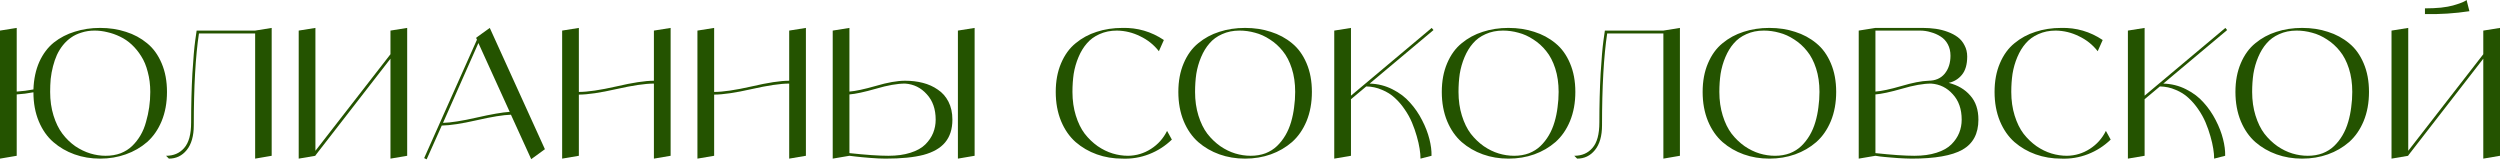 <?xml version="1.0" encoding="UTF-8"?> <svg xmlns="http://www.w3.org/2000/svg" width="2700" height="173" viewBox="0 0 2700 173" fill="none"> <path d="M108.129 30.153C118.116 30.153 127.399 31.562 135.977 34.378C144.556 37.067 152.174 41.164 158.832 46.67C165.49 52.048 170.74 59.282 174.581 68.373C178.422 77.335 180.343 87.642 180.343 99.294C180.343 110.946 178.422 121.445 174.581 130.792C170.74 140.01 165.49 147.565 158.832 153.454C152.174 159.216 144.492 163.634 135.785 166.706C127.207 169.779 117.988 171.316 108.129 171.316C98.27 171.316 89.051 169.779 80.472 166.706C71.894 163.634 64.275 159.216 57.617 153.454C50.959 147.693 45.71 140.202 41.869 130.984C38.028 121.765 36.107 111.33 36.107 99.678C30.089 100.831 24.071 101.599 18.053 101.983V168.243L0 171.316V33.034L18.053 30.153V98.91C24.071 98.526 30.089 97.758 36.107 96.605C36.491 85.466 38.604 75.543 42.445 66.836C46.414 58.13 51.664 51.151 58.194 45.902C64.852 40.652 72.406 36.747 80.856 34.186C89.307 31.497 98.398 30.153 108.129 30.153ZM114.083 168.243C119.972 168.243 125.35 167.347 130.215 165.554C135.081 163.634 139.242 161.009 142.699 157.68C146.156 154.351 149.165 150.51 151.726 146.156C154.287 141.803 156.271 137.001 157.68 131.752C159.216 126.502 160.369 121.189 161.137 115.811C161.905 110.433 162.289 104.928 162.289 99.294C162.289 91.484 161.393 84.314 159.6 77.784C157.936 71.126 155.567 65.428 152.494 60.69C149.549 55.953 146.156 51.792 142.315 48.207C138.474 44.621 134.249 41.741 129.639 39.564C125.158 37.387 120.613 35.787 116.003 34.763C111.394 33.61 106.784 33.034 102.175 33.034C97.181 33.034 92.508 33.738 88.155 35.147C83.801 36.427 80.024 38.22 76.823 40.524C73.622 42.701 70.677 45.454 67.989 48.783C65.428 51.984 63.251 55.505 61.459 59.346C59.794 63.059 58.386 67.156 57.233 71.638C56.081 76.119 55.249 80.664 54.737 85.274C54.352 89.755 54.16 94.429 54.16 99.294C54.16 108.513 55.377 117.027 57.809 124.838C60.242 132.648 63.443 139.178 67.412 144.428C71.382 149.677 75.991 154.159 81.241 157.872C86.618 161.457 92.06 164.082 97.566 165.746C103.071 167.411 108.577 168.243 114.083 168.243Z" fill="#245300"></path> <path d="M275.554 33.034L293.415 30.153V168.243L275.554 171.316V36.107H214.864C211.15 60.818 209.294 93.852 209.294 135.209C209.294 146.86 206.733 155.823 201.612 162.097C196.618 168.243 190.216 171.316 182.406 171.316L179.333 168.243C187.527 168.243 194.057 165.426 198.923 159.792C203.916 154.159 206.413 145.004 206.413 132.328C206.413 113.634 206.861 96.029 207.757 79.512C208.782 62.995 209.806 51.087 210.83 43.789L212.367 33.034H275.554Z" fill="#245300"></path> <path d="M421.7 33.034L439.753 30.153V168.243L421.7 171.316V63.379L340.651 167.859V168.243L322.598 171.316V33.034L340.651 30.153V162.865L421.7 58.578V33.034Z" fill="#245300"></path> <path d="M573.711 171.892L551.816 123.878C543.494 124.134 531.202 126.118 514.941 129.831C498.68 133.544 486.068 135.465 477.105 135.593L460.78 172.084L458.092 170.74L515.133 42.829L514.173 40.908L516.669 38.988L528.961 30.153L588.499 161.137L573.711 171.892ZM478.45 132.712C487.028 132.456 499.192 130.536 514.941 126.95C530.69 123.365 542.533 121.317 550.472 120.805L516.669 46.478L478.45 132.712Z" fill="#245300"></path> <path d="M706.219 33.034L724.272 30.153V168.243L706.219 171.316V90.267C696.744 90.267 683.236 92.252 665.695 96.221C648.153 100.19 634.645 102.175 625.17 102.175V168.243L607.117 171.316V33.034L625.17 30.153V99.294C634.645 99.294 648.153 97.309 665.695 93.34C683.236 89.243 696.744 87.194 706.219 87.194V33.034Z" fill="#245300"></path> <path d="M852.326 33.034L870.379 30.153V168.243L852.326 171.316V90.267C842.851 90.267 829.343 92.252 811.801 96.221C794.26 100.19 780.752 102.175 771.277 102.175V168.243L753.224 171.316V33.034L771.277 30.153V99.294C780.752 99.294 794.26 97.309 811.801 93.34C829.343 89.243 842.851 87.194 852.326 87.194V33.034Z" fill="#245300"></path> <path d="M1034.54 33.034L1052.59 30.153V168.243L1034.54 171.316V33.034ZM977.498 87.194C984.412 87.194 990.814 87.963 996.704 89.499C1002.72 91.036 1008.1 93.468 1012.84 96.797C1017.7 99.998 1021.54 104.352 1024.36 109.857C1027.18 115.363 1028.59 121.829 1028.59 129.255C1028.59 139.37 1025.96 147.565 1020.71 153.839C1015.59 159.984 1007.78 164.466 997.28 167.283C986.909 169.971 973.273 171.316 956.372 171.316C951.89 171.316 946.385 171.06 939.855 170.548C933.325 170.035 927.947 169.523 923.722 169.011L917.384 168.243L899.33 171.316V33.034L917.384 30.153V98.91C923.914 98.398 933.453 96.349 946 92.764C958.548 89.051 969.047 87.194 977.498 87.194ZM959.444 168.243C968.535 168.243 976.474 167.155 983.26 164.978C990.174 162.801 995.551 159.792 999.393 155.951C1003.23 152.11 1006.05 147.949 1007.84 143.467C1009.64 138.986 1010.53 134.249 1010.53 129.255C1010.53 117.86 1007.33 108.705 1000.93 101.791C994.655 94.749 986.845 90.907 977.498 90.267C969.047 90.267 958.548 92.124 946 95.837C933.453 99.422 923.914 101.471 917.384 101.983V165.362C935.181 167.283 949.201 168.243 959.444 168.243Z" fill="#245300"></path> <path d="M1260.43 141.355L1265.61 150.766C1258.44 157.68 1250.25 162.929 1241.03 166.514C1231.81 170.099 1222.21 171.7 1212.22 171.316C1202.36 171.316 1193.14 169.779 1184.56 166.706C1175.98 163.634 1168.37 159.216 1161.71 153.454C1155.05 147.565 1149.8 140.01 1145.96 130.792C1142.12 121.445 1140.2 110.946 1140.2 99.294C1140.2 87.642 1142.12 77.335 1145.96 68.373C1149.8 59.282 1155.05 52.048 1161.71 46.67C1168.37 41.164 1175.92 37.067 1184.37 34.378C1192.95 31.562 1202.23 30.153 1212.22 30.153C1228.48 29.769 1243.4 34.122 1256.97 43.213L1251.59 55.313C1246.21 48.399 1239.49 43.021 1231.42 39.18C1223.49 35.211 1215.1 33.162 1206.26 33.034C1199.35 33.034 1193.08 34.314 1187.44 36.875C1181.94 39.308 1177.39 42.637 1173.81 46.862C1170.22 50.959 1167.21 55.889 1164.78 61.651C1162.35 67.412 1160.62 73.43 1159.59 79.704C1158.7 85.85 1158.25 92.38 1158.25 99.294C1158.25 108.513 1159.47 117.027 1161.9 124.838C1164.33 132.648 1167.53 139.178 1171.5 144.428C1175.6 149.677 1180.27 154.159 1185.52 157.872C1190.77 161.457 1196.15 164.082 1201.66 165.746C1207.16 167.411 1212.73 168.243 1218.36 168.243C1227.33 168.115 1235.59 165.618 1243.14 160.753C1250.69 155.887 1256.46 149.421 1260.43 141.355Z" fill="#245300"></path> <path d="M1316.79 34.378C1325.36 31.562 1334.65 30.153 1344.63 30.153C1354.75 30.153 1364.03 31.562 1372.48 34.378C1381.06 37.067 1388.68 41.164 1395.34 46.67C1401.99 52.048 1407.24 59.282 1411.09 68.373C1414.93 77.335 1416.85 87.642 1416.85 99.294C1416.85 110.946 1414.93 121.445 1411.09 130.792C1407.24 140.01 1401.99 147.565 1395.34 153.454C1388.68 159.216 1381.06 163.634 1372.48 166.706C1363.9 169.779 1354.62 171.316 1344.63 171.316C1334.77 171.316 1325.56 169.779 1316.98 166.706C1308.4 163.634 1300.78 159.216 1294.12 153.454C1287.46 147.565 1282.21 140.01 1278.37 130.792C1274.53 121.445 1272.61 110.946 1272.61 99.294C1272.61 87.642 1274.53 77.335 1278.37 68.373C1282.21 59.282 1287.46 52.048 1294.12 46.67C1300.78 41.164 1308.33 37.067 1316.79 34.378ZM1350.78 168.243C1356.54 168.243 1361.85 167.347 1366.72 165.554C1371.59 163.634 1375.75 161.009 1379.2 157.68C1382.66 154.351 1385.67 150.51 1388.23 146.156C1390.79 141.803 1392.84 137.001 1394.38 131.752C1395.91 126.502 1397 121.189 1397.64 115.811C1398.41 110.433 1398.79 104.928 1398.79 99.294C1398.79 89.947 1397.58 81.497 1395.14 73.942C1392.71 66.388 1389.45 60.114 1385.35 55.121C1381.38 50.127 1376.77 45.966 1371.52 42.637C1366.27 39.18 1360.89 36.747 1355.39 35.339C1349.88 33.802 1344.31 33.034 1338.68 33.034C1331.77 33.034 1325.49 34.314 1319.86 36.875C1314.35 39.308 1309.81 42.637 1306.22 46.862C1302.64 50.959 1299.63 55.889 1297.2 61.651C1294.76 67.412 1293.03 73.43 1292.01 79.704C1291.11 85.85 1290.67 92.38 1290.67 99.294C1290.67 108.513 1291.88 117.027 1294.31 124.838C1296.75 132.648 1299.95 139.178 1303.92 144.428C1308.01 149.677 1312.69 154.159 1317.94 157.872C1323.19 161.457 1328.56 164.082 1334.07 165.746C1339.58 167.411 1345.15 168.243 1350.78 168.243Z" fill="#245300"></path> <path d="M1479.21 90.267C1488.05 90.523 1496.24 92.572 1503.8 96.413C1511.48 100.254 1517.82 105.056 1522.81 110.818C1527.93 116.451 1532.29 122.789 1535.87 129.831C1539.46 136.745 1542.08 143.531 1543.75 150.189C1545.41 156.719 1546.18 162.737 1546.05 168.243L1534.14 171.316C1534.14 168.115 1533.82 164.53 1533.18 160.561C1532.54 156.463 1531.52 151.982 1530.11 147.117C1528.7 142.123 1526.97 137.194 1524.92 132.328C1522.88 127.463 1520.25 122.725 1517.05 118.116C1513.85 113.378 1510.26 109.217 1506.29 105.632C1502.45 102.047 1497.84 99.166 1492.47 96.989C1487.22 94.685 1481.58 93.468 1475.56 93.34L1459.05 107.168V168.243L1440.99 171.316V33.034L1459.05 30.153V103.327L1546.24 30.153L1548.16 32.458L1479.21 90.267Z" fill="#245300"></path> <path d="M1601.31 34.378C1609.89 31.562 1619.17 30.153 1629.16 30.153C1639.27 30.153 1648.56 31.562 1657.01 34.378C1665.58 37.067 1673.2 41.164 1679.86 46.67C1686.52 52.048 1691.77 59.282 1695.61 68.373C1699.45 77.335 1701.37 87.642 1701.37 99.294C1701.37 110.946 1699.45 121.445 1695.61 130.792C1691.77 140.01 1686.52 147.565 1679.86 153.454C1673.2 159.216 1665.58 163.634 1657.01 166.706C1648.43 169.779 1639.14 171.316 1629.16 171.316C1619.3 171.316 1610.08 169.779 1601.5 166.706C1592.92 163.634 1585.3 159.216 1578.65 153.454C1571.99 147.565 1566.74 140.01 1562.9 130.792C1559.06 121.445 1557.14 110.946 1557.14 99.294C1557.14 87.642 1559.06 77.335 1562.9 68.373C1566.74 59.282 1571.99 52.048 1578.65 46.67C1585.3 41.164 1592.86 37.067 1601.31 34.378ZM1635.3 168.243C1641.06 168.243 1646.38 167.347 1651.24 165.554C1656.11 163.634 1660.27 161.009 1663.73 157.68C1667.18 154.351 1670.19 150.51 1672.75 146.156C1675.32 141.803 1677.36 137.001 1678.9 131.752C1680.44 126.502 1681.53 121.189 1682.17 115.811C1682.93 110.433 1683.32 104.928 1683.32 99.294C1683.32 89.947 1682.1 81.497 1679.67 73.942C1677.24 66.388 1673.97 60.114 1669.87 55.121C1665.9 50.127 1661.29 45.966 1656.05 42.637C1650.8 39.18 1645.42 36.747 1639.91 35.339C1634.41 33.802 1628.84 33.034 1623.2 33.034C1616.29 33.034 1610.02 34.314 1604.38 36.875C1598.88 39.308 1594.33 42.637 1590.75 46.862C1587.16 50.959 1584.15 55.889 1581.72 61.651C1579.29 67.412 1577.56 73.43 1576.53 79.704C1575.64 85.85 1575.19 92.38 1575.19 99.294C1575.19 108.513 1576.41 117.027 1578.84 124.838C1581.27 132.648 1584.47 139.178 1588.44 144.428C1592.54 149.677 1597.21 154.159 1602.46 157.872C1607.71 161.457 1613.09 164.082 1618.59 165.746C1624.1 167.411 1629.67 168.243 1635.3 168.243Z" fill="#245300"></path> <path d="M1796.45 33.034L1814.31 30.153V168.243L1796.45 171.316V36.107H1735.76C1732.05 60.818 1730.19 93.852 1730.19 135.209C1730.19 146.86 1727.63 155.823 1722.51 162.097C1717.52 168.243 1711.11 171.316 1703.3 171.316L1700.23 168.243C1708.43 168.243 1714.96 165.426 1719.82 159.792C1724.81 154.159 1727.31 145.004 1727.31 132.328C1727.31 113.634 1727.76 96.029 1728.66 79.512C1729.68 62.995 1730.7 51.087 1731.73 43.789L1733.26 33.034H1796.45Z" fill="#245300"></path> <path d="M1883.02 34.378C1891.6 31.562 1900.88 30.153 1910.87 30.153C1920.98 30.153 1930.27 31.562 1938.72 34.378C1947.29 37.067 1954.91 41.164 1961.57 46.67C1968.23 52.048 1973.48 59.282 1977.32 68.373C1981.16 77.335 1983.08 87.642 1983.08 99.294C1983.08 110.946 1981.16 121.445 1977.32 130.792C1973.48 140.01 1968.23 147.565 1961.57 153.454C1954.91 159.216 1947.29 163.634 1938.72 166.706C1930.14 169.779 1920.85 171.316 1910.87 171.316C1901.01 171.316 1891.79 169.779 1883.21 166.706C1874.63 163.634 1867.01 159.216 1860.36 153.454C1853.7 147.565 1848.45 140.01 1844.61 130.792C1840.77 121.445 1838.85 110.946 1838.85 99.294C1838.85 87.642 1840.77 77.335 1844.61 68.373C1848.45 59.282 1853.7 52.048 1860.36 46.67C1867.01 41.164 1874.57 37.067 1883.02 34.378ZM1917.01 168.243C1922.78 168.243 1928.09 167.347 1932.95 165.554C1937.82 163.634 1941.98 161.009 1945.44 157.68C1948.89 154.351 1951.9 150.51 1954.46 146.156C1957.03 141.803 1959.07 137.001 1960.61 131.752C1962.15 126.502 1963.24 121.189 1963.88 115.811C1964.64 110.433 1965.03 104.928 1965.03 99.294C1965.03 89.947 1963.81 81.497 1961.38 73.942C1958.95 66.388 1955.68 60.114 1951.58 55.121C1947.61 50.127 1943.01 45.966 1937.76 42.637C1932.51 39.18 1927.13 36.747 1921.62 35.339C1916.12 33.802 1910.55 33.034 1904.91 33.034C1898 33.034 1891.73 34.314 1886.09 36.875C1880.59 39.308 1876.04 42.637 1872.46 46.862C1868.87 50.959 1865.86 55.889 1863.43 61.651C1861 67.412 1859.27 73.43 1858.24 79.704C1857.35 85.85 1856.9 92.38 1856.9 99.294C1856.9 108.513 1858.12 117.027 1860.55 124.838C1862.98 132.648 1866.18 139.178 1870.15 144.428C1874.25 149.677 1878.92 154.159 1884.17 157.872C1889.42 161.457 1894.8 164.082 1900.3 165.746C1905.81 167.411 1911.38 168.243 1917.01 168.243Z" fill="#245300"></path> <path d="M2104.6 89.499C2114.33 91.932 2122.08 96.477 2127.84 103.135C2133.73 109.665 2136.68 118.372 2136.68 129.255C2136.68 144.364 2130.91 155.183 2119.39 161.713C2107.99 168.115 2089.69 171.316 2064.46 171.316C2062.41 171.316 2060.11 171.252 2057.55 171.124C2054.99 170.996 2052.49 170.868 2050.06 170.74C2047.62 170.612 2045.19 170.42 2042.76 170.164C2040.33 169.907 2038.09 169.715 2036.04 169.587C2033.99 169.331 2032.13 169.139 2030.47 169.011C2028.93 168.755 2027.71 168.563 2026.82 168.435L2025.47 168.243L2007.42 171.316V33.034L2025.47 30.153H2076.56C2081.43 30.153 2086.1 30.473 2090.58 31.113C2095.06 31.754 2099.35 32.842 2103.45 34.378C2107.67 35.915 2111.32 37.836 2114.4 40.14C2117.47 42.445 2119.9 45.39 2121.69 48.975C2123.62 52.56 2124.58 56.593 2124.58 61.075C2124.58 69.653 2122.66 76.247 2118.81 80.856C2115.1 85.338 2110.36 88.219 2104.6 89.499ZM2073.49 33.034H2025.47V98.91C2032.13 98.398 2041.41 96.413 2053.32 92.956C2065.36 89.371 2075.22 87.451 2082.9 87.194H2082.51C2090.07 87.194 2095.96 84.698 2100.18 79.704C2104.41 74.583 2106.52 68.053 2106.52 60.114C2106.52 55.505 2105.56 51.408 2103.64 47.822C2101.72 44.237 2099.1 41.42 2095.77 39.372C2092.57 37.323 2089.05 35.787 2085.2 34.763C2081.49 33.61 2077.59 33.034 2073.49 33.034ZM2067.53 168.243C2076.63 168.243 2084.56 167.155 2091.35 164.978C2098.26 162.801 2103.64 159.792 2107.48 155.951C2111.32 152.11 2114.14 147.949 2115.93 143.467C2117.73 138.986 2118.62 134.249 2118.62 129.255C2118.62 117.86 2115.42 108.705 2109.02 101.791C2102.75 94.749 2094.93 90.907 2085.59 90.267C2077.14 90.267 2066.64 92.124 2054.09 95.837C2041.54 99.422 2032 101.471 2025.47 101.983V165.362C2043.27 167.283 2057.29 168.243 2067.53 168.243Z" fill="#245300"></path> <path d="M2274.36 141.355L2279.54 150.766C2272.37 157.68 2264.18 162.929 2254.96 166.514C2245.74 170.099 2236.14 171.7 2226.15 171.316C2216.29 171.316 2207.07 169.779 2198.49 166.706C2189.92 163.634 2182.3 159.216 2175.64 153.454C2168.98 147.565 2163.73 140.01 2159.89 130.792C2156.05 121.445 2154.13 110.946 2154.13 99.294C2154.13 87.642 2156.05 77.335 2159.89 68.373C2163.73 59.282 2168.98 52.048 2175.64 46.67C2182.3 41.164 2189.85 37.067 2198.3 34.378C2206.88 31.562 2216.16 30.153 2226.15 30.153C2242.41 29.769 2257.33 34.122 2270.9 43.213L2265.52 55.313C2260.14 48.399 2253.42 43.021 2245.36 39.18C2237.42 35.211 2229.03 33.162 2220.2 33.034C2213.28 33.034 2207.01 34.314 2201.37 36.875C2195.87 39.308 2191.32 42.637 2187.74 46.862C2184.15 50.959 2181.14 55.889 2178.71 61.651C2176.28 67.412 2174.55 73.43 2173.53 79.704C2172.63 85.85 2172.18 92.38 2172.18 99.294C2172.18 108.513 2173.4 117.027 2175.83 124.838C2178.26 132.648 2181.46 139.178 2185.43 144.428C2189.53 149.677 2194.2 154.159 2199.45 157.872C2204.7 161.457 2210.08 164.082 2215.59 165.746C2221.09 167.411 2226.66 168.243 2232.3 168.243C2241.26 168.115 2249.52 165.618 2257.07 160.753C2264.63 155.887 2270.39 149.421 2274.36 141.355Z" fill="#245300"></path> <path d="M2336.35 90.267C2345.18 90.523 2353.38 92.572 2360.93 96.413C2368.61 100.254 2374.95 105.056 2379.95 110.818C2385.07 116.451 2389.42 122.789 2393.01 129.831C2396.59 136.745 2399.22 143.531 2400.88 150.189C2402.54 156.719 2403.31 162.737 2403.18 168.243L2391.28 171.316C2391.28 168.115 2390.96 164.53 2390.32 160.561C2389.68 156.463 2388.65 151.982 2387.24 147.117C2385.84 142.123 2384.11 137.194 2382.06 132.328C2380.01 127.463 2377.38 122.725 2374.18 118.116C2370.98 113.378 2367.4 109.217 2363.43 105.632C2359.59 102.047 2354.98 99.166 2349.6 96.989C2344.35 94.685 2338.72 93.468 2332.7 93.34L2316.18 107.168V168.243L2298.13 171.316V33.034L2316.18 30.153V103.327L2403.38 30.153L2405.3 32.458L2336.35 90.267Z" fill="#245300"></path> <path d="M2458.44 34.378C2467.02 31.562 2476.3 30.153 2486.29 30.153C2496.41 30.153 2505.69 31.562 2514.14 34.378C2522.72 37.067 2530.34 41.164 2537 46.67C2543.65 52.048 2548.9 59.282 2552.74 68.373C2556.59 77.335 2558.51 87.642 2558.51 99.294C2558.51 110.946 2556.59 121.445 2552.74 130.792C2548.9 140.01 2543.65 147.565 2537 153.454C2530.34 159.216 2522.72 163.634 2514.14 166.706C2505.56 169.779 2496.28 171.316 2486.29 171.316C2476.43 171.316 2467.21 169.779 2458.64 166.706C2450.06 163.634 2442.44 159.216 2435.78 153.454C2429.12 147.565 2423.87 140.01 2420.03 130.792C2416.19 121.445 2414.27 110.946 2414.27 99.294C2414.27 87.642 2416.19 77.335 2420.03 68.373C2423.87 59.282 2429.12 52.048 2435.78 46.67C2442.44 41.164 2449.99 37.067 2458.44 34.378ZM2492.44 168.243C2498.2 168.243 2503.51 167.347 2508.38 165.554C2513.24 163.634 2517.41 161.009 2520.86 157.68C2524.32 154.351 2527.33 150.51 2529.89 146.156C2532.45 141.803 2534.5 137.001 2536.03 131.752C2537.57 126.502 2538.66 121.189 2539.3 115.811C2540.07 110.433 2540.45 104.928 2540.45 99.294C2540.45 89.947 2539.24 81.497 2536.8 73.942C2534.37 66.388 2531.11 60.114 2527.01 55.121C2523.04 50.127 2518.43 45.966 2513.18 42.637C2507.93 39.18 2502.55 36.747 2497.05 35.339C2491.54 33.802 2485.97 33.034 2480.34 33.034C2473.42 33.034 2467.15 34.314 2461.52 36.875C2456.01 39.308 2451.47 42.637 2447.88 46.862C2444.29 50.959 2441.29 55.889 2438.85 61.651C2436.42 67.412 2434.69 73.43 2433.67 79.704C2432.77 85.85 2432.32 92.38 2432.32 99.294C2432.32 108.513 2433.54 117.027 2435.97 124.838C2438.41 132.648 2441.61 139.178 2445.58 144.428C2449.67 149.677 2454.35 154.159 2459.6 157.872C2464.85 161.457 2470.22 164.082 2475.73 165.746C2481.23 167.411 2486.8 168.243 2492.44 168.243Z" fill="#245300"></path> <path d="M2663.89 0L2666.97 12.1C2650.96 14.532 2634.96 15.557 2618.95 15.173V9.027C2625.1 9.027 2630.86 8.771 2636.24 8.258C2641.61 7.618 2645.9 6.85 2649.1 5.954C2652.31 5.058 2655.06 4.161 2657.36 3.265C2659.8 2.369 2661.52 1.6 2662.55 0.96L2663.89 0ZM2681.95 33.034L2700 30.153V168.243L2681.95 171.316V63.379L2600.9 167.859V168.243L2582.84 171.316V33.034L2600.9 30.153V162.865L2681.95 58.578V33.034Z" fill="#245300"></path> </svg> 